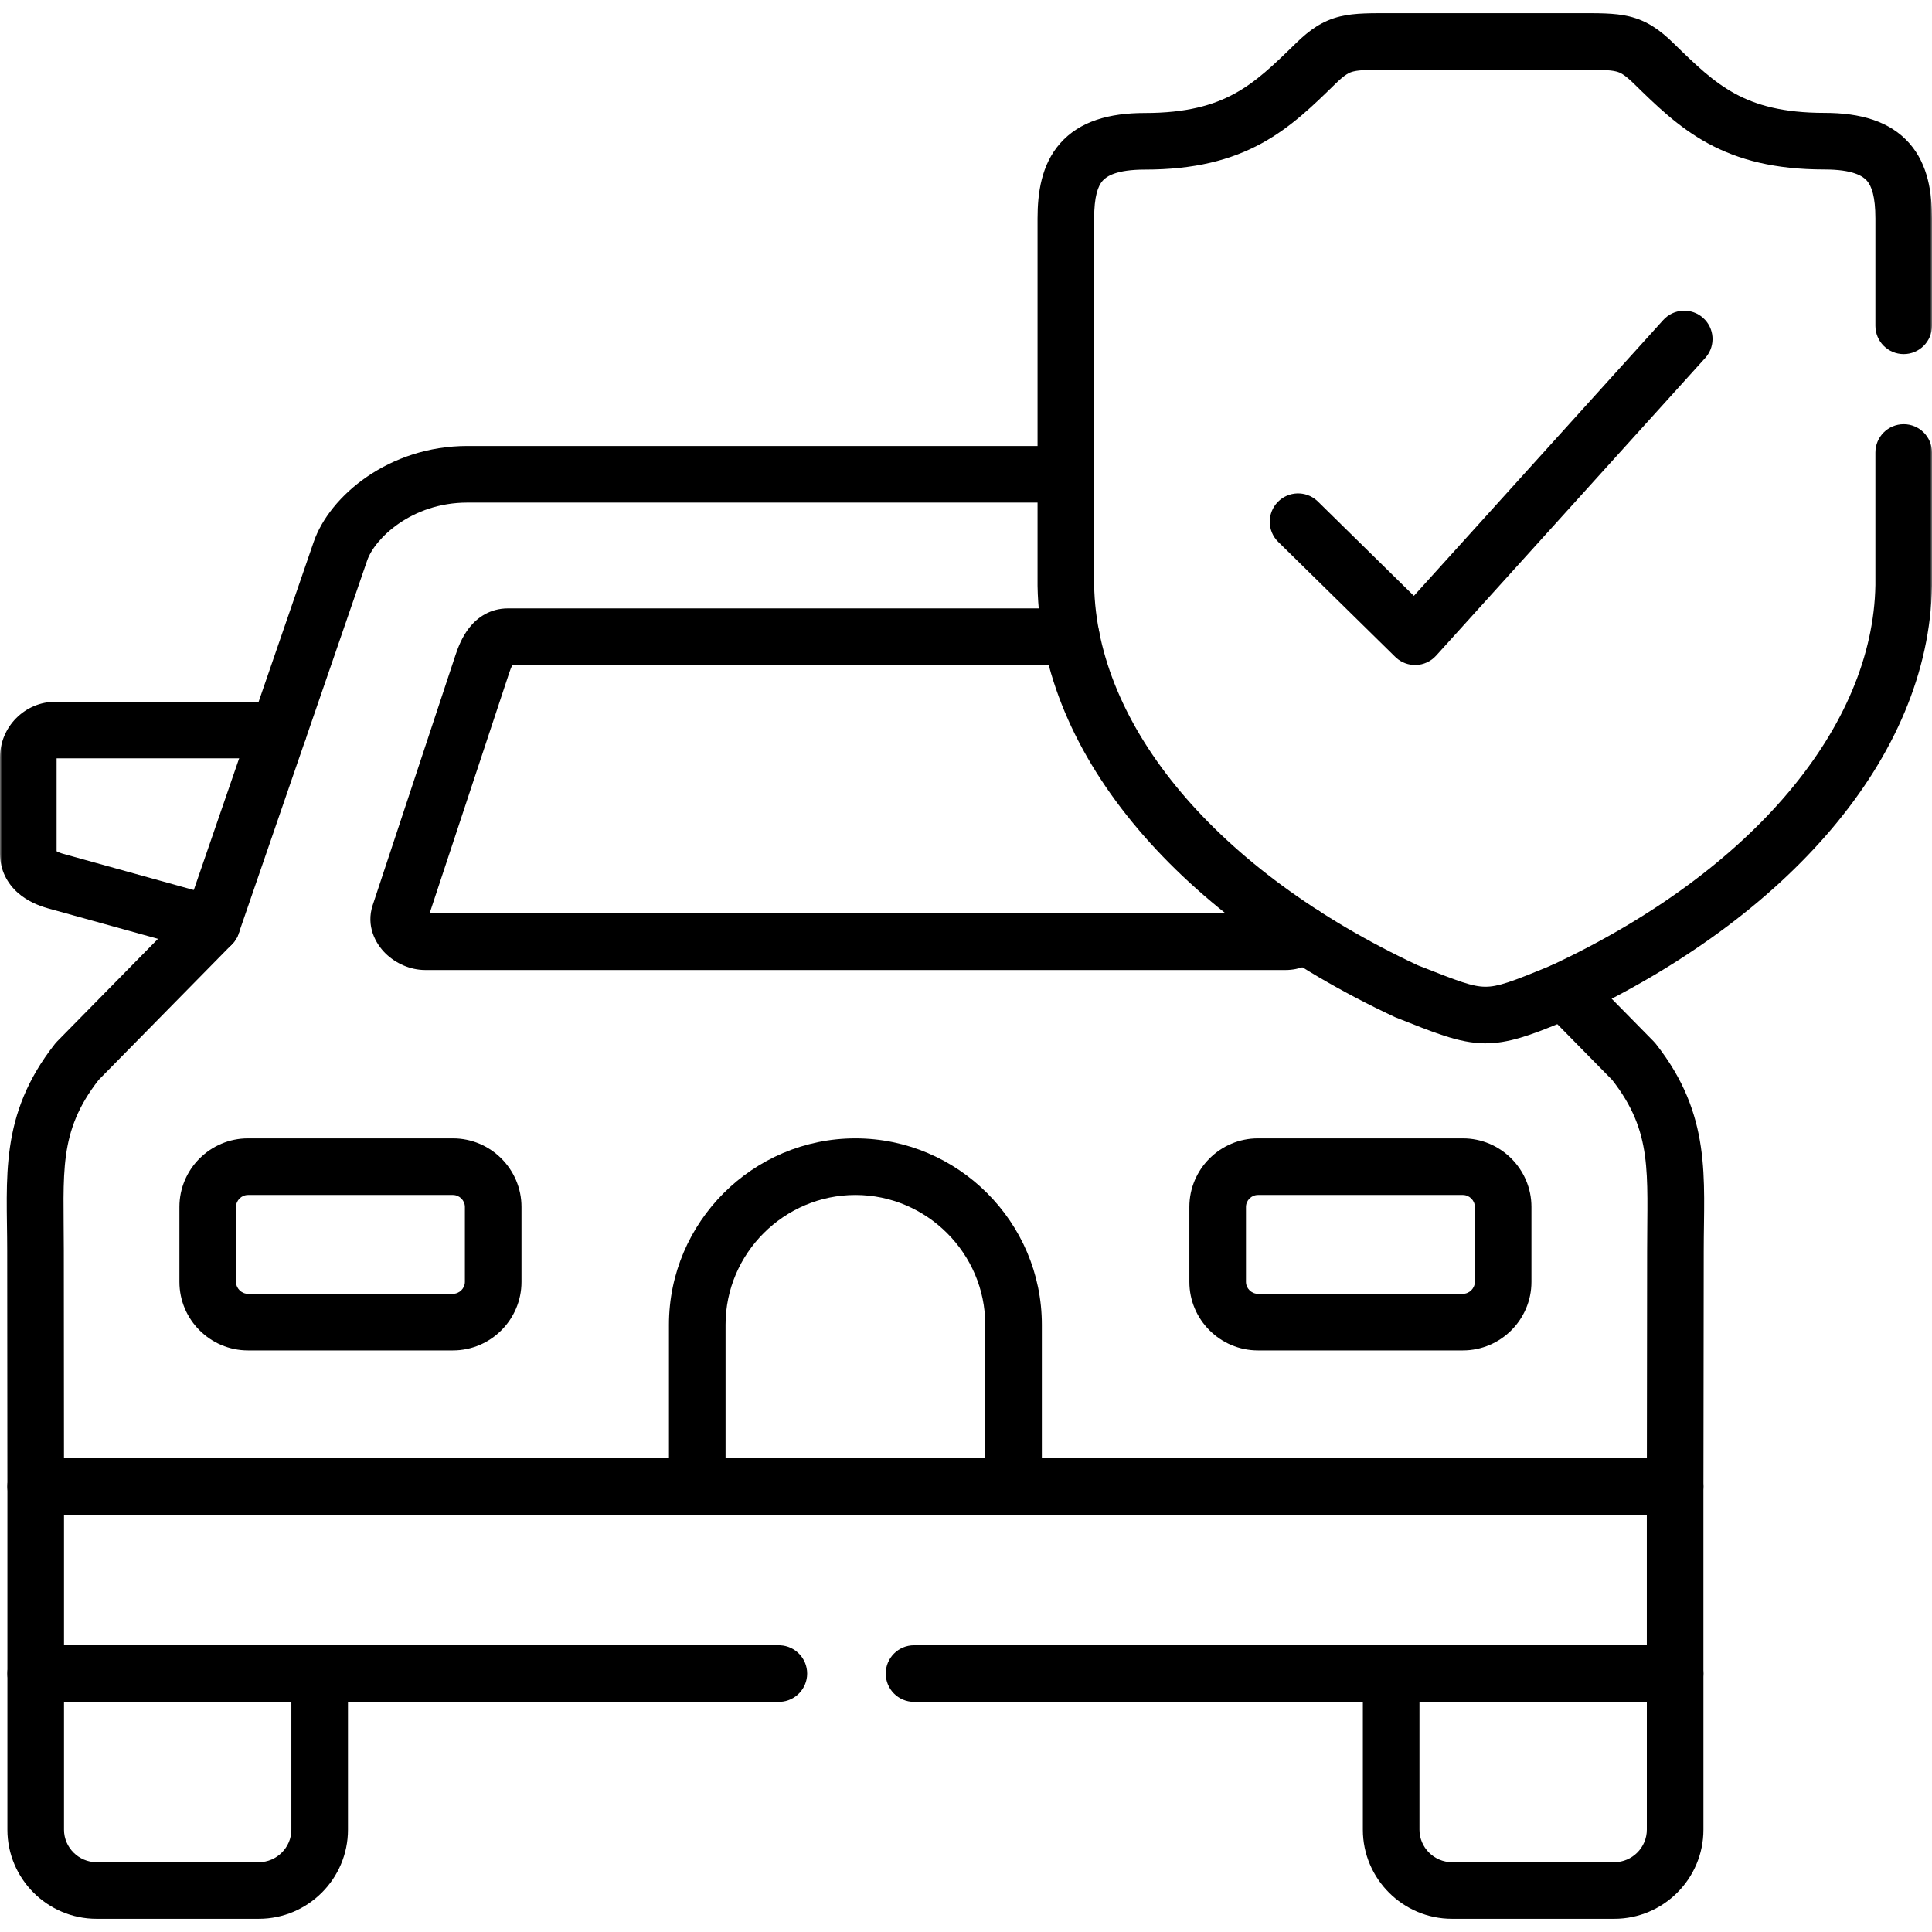 <svg width="512" height="512" viewBox="0 0 512 512" fill="none" xmlns="http://www.w3.org/2000/svg">
<mask id="mask0_3219_4340" style="mask-type:luminance" maskUnits="userSpaceOnUse" x="0" y="0" width="512" height="512">
<path d="M0 3.05176e-05H512V512H0V3.05176e-05Z" fill="white"/>
</mask>
<g mask="url(#mask0_3219_4340)">
<path d="M443.929 401.43L444.315 401.42C448.274 401.22 451.424 397.948 451.429 393.939L451.509 331.479V331.469C451.509 312.272 453.721 295.539 438.798 276.615C438.629 276.401 438.448 276.196 438.257 276.001L419.847 257.281C416.942 254.328 412.194 254.288 409.241 257.192C406.287 260.097 406.248 264.845 409.152 267.799L427.256 286.208C438.032 300.053 436.51 310.676 436.509 331.46L436.439 386.43H16.953L16.909 331.464C16.909 310.662 15.358 300.049 26.123 286.207L61.497 250.239L61.641 250.087C62.354 249.321 62.899 248.413 63.24 247.423L97.301 148.542L97.303 148.532C99.285 142.754 109.043 133.19 123.869 133.19H282.459C286.601 133.19 289.959 129.832 289.959 125.69C289.959 121.548 286.601 118.19 282.459 118.19H123.869C103.14 118.19 87.341 131.359 83.118 143.657L49.611 240.931L15.122 276.001C14.93 276.197 14.748 276.402 14.578 276.618C-0.335 295.544 1.909 312.287 1.909 331.469L1.959 393.936L1.969 394.322C2.173 398.282 5.449 401.43 9.459 401.43H443.929Z" fill="black"/>
<path d="M54.524 252.304C58.396 253.169 62.308 250.853 63.38 246.986C64.487 242.995 62.148 238.861 58.157 237.755L16.757 226.277L16.32 226.145C15.905 226.011 15.555 225.87 15.273 225.731C15.167 225.68 15.076 225.631 15 225.587V200.966H73.879L74.265 200.956C78.228 200.756 81.379 197.479 81.379 193.466C81.379 189.453 78.227 186.177 74.265 185.976L73.879 185.966H14.727C6.569 185.966 6.33835e-05 192.627 0 200.716V226.247C0 230.674 1.997 234.17 4.688 236.564C7.18 238.78 10.178 240.009 12.697 240.717C12.705 240.72 12.715 240.722 12.724 240.725L54.149 252.21L54.524 252.304Z" fill="black"/>
<path d="M77.216 484.909C77.216 489.602 73.324 493.5 68.612 493.5H25.565C20.852 493.5 16.961 489.602 16.961 484.909V451.014H77.216V484.909ZM92.216 443.514C92.216 439.372 88.858 436.014 84.716 436.014H9.461C5.319 436.014 1.961 439.372 1.961 443.514V484.909C1.961 497.897 12.579 508.5 25.565 508.5H68.612C81.598 508.5 92.216 497.897 92.216 484.909V443.514Z" fill="black"/>
<path d="M436.428 484.909C436.428 489.602 432.535 493.5 427.824 493.5H384.776C380.063 493.5 376.172 489.602 376.172 484.909V451.014H436.428V484.909ZM451.428 443.514C451.428 439.372 448.07 436.014 443.928 436.014H368.672C364.53 436.014 361.172 439.372 361.172 443.514V484.909C361.172 497.897 371.79 508.5 384.776 508.5H427.824C440.808 508.5 451.428 497.898 451.428 484.909V443.514Z" fill="black"/>
<path d="M340.699 257.062C344.343 257.062 347.799 255.595 350.333 253.474C353.509 250.815 353.929 246.085 351.27 242.908C348.611 239.732 343.882 239.313 340.706 241.972C340.695 241.98 340.671 241.998 340.634 242.019C340.604 242.037 340.573 242.052 340.547 242.062H113.846L134.919 178.4L134.92 178.397C135.177 177.621 135.419 176.993 135.654 176.492C135.698 176.396 135.743 176.311 135.783 176.233H283.889L284.275 176.224C288.238 176.023 291.389 172.746 291.389 168.733C291.389 164.721 288.238 161.444 284.275 161.243L283.889 161.233H134.599C129.922 161.233 126.537 163.615 124.399 166.302C122.47 168.728 121.371 171.595 120.679 173.688V173.689L98.769 239.877L98.768 239.878C96.959 245.35 99.482 250.039 102.177 252.676C104.815 255.257 108.659 257.062 112.689 257.062H340.699Z" fill="black"/>
<path d="M206.406 451.016L206.792 451.006C210.755 450.805 213.906 447.528 213.906 443.516C213.906 439.503 210.755 436.226 206.792 436.025L206.406 436.016H16.961V401.433H436.424V436.016H242.227C238.085 436.016 234.727 439.374 234.727 443.516C234.727 447.658 238.085 451.016 242.227 451.016H443.924C448.066 451.016 451.424 447.658 451.424 443.516V393.933C451.424 389.791 448.066 386.433 443.924 386.433H9.461C5.319 386.433 1.961 389.791 1.961 393.933V443.516C1.961 447.658 5.319 451.016 9.461 451.016H206.406Z" fill="black"/>
<path d="M123.2 339.714C123.2 341.423 121.755 342.875 120.031 342.875H65.716C63.992 342.875 62.547 341.423 62.547 339.714V319.841C62.547 318.132 63.992 316.68 65.716 316.68H120.031C121.755 316.68 123.2 318.132 123.2 319.841V339.714ZM138.2 319.841C138.2 309.838 130.029 301.68 120.031 301.68H65.716C55.718 301.68 47.547 309.838 47.547 319.841V339.714C47.547 349.718 55.718 357.875 65.716 357.875H120.031C130.029 357.875 138.2 349.718 138.2 339.714V319.841Z" fill="black"/>
<path d="M390.849 339.714C390.849 341.422 389.405 342.875 387.679 342.875H333.365C331.64 342.875 330.195 341.423 330.195 339.714V319.841C330.195 318.132 331.641 316.68 333.365 316.68H387.679C389.404 316.68 390.849 318.133 390.849 319.841V339.714ZM405.849 319.841C405.849 309.837 397.677 301.68 387.679 301.68H333.365C323.366 301.68 315.195 309.838 315.195 319.841V339.714C315.195 349.718 323.367 357.875 333.365 357.875H387.679C397.676 357.875 405.849 349.719 405.849 339.714V319.841Z" fill="black"/>
<path d="M261.101 386.43H192.281V351.057C192.281 332.176 207.782 316.679 226.691 316.679C245.6 316.679 261.101 332.176 261.101 351.057V386.43ZM276.101 351.057C276.101 323.881 253.874 301.679 226.691 301.679C199.508 301.679 177.281 323.881 177.281 351.057V393.93C177.281 398.072 180.639 401.43 184.781 401.43H268.601C272.743 401.43 276.101 398.072 276.101 393.93V351.057Z" fill="black"/>
<path d="M375.234 176.231C377.276 176.171 379.206 175.279 380.576 173.764L451.905 94.869L452.157 94.576C454.666 91.502 454.348 86.967 451.372 84.276C448.299 81.498 443.556 81.737 440.778 84.809L374.693 157.904L349.257 132.907L348.975 132.643C346.007 130.009 341.464 130.137 338.651 132.999C335.748 135.953 335.788 140.702 338.743 143.605L369.756 174.083L370.035 174.344C371.461 175.609 373.319 176.288 375.234 176.231Z" fill="black"/>
<path d="M497.001 119.917V155.052C496.37 192.258 464.824 230.636 411.372 255.726C400.488 260.261 396.907 261.515 393.6 261.492C390.187 261.469 386.653 260.114 375.71 255.804C322.188 230.711 290.592 192.296 289.961 155.052V57.91C289.961 52.071 290.962 49.318 292.204 47.905C293.264 46.699 295.891 44.941 303.402 44.941C316.525 44.941 326.196 42.428 334.314 38.001C342.207 33.697 348.198 27.776 353.937 22.166H353.937C356.519 19.645 357.636 19.186 358.697 18.93C360.479 18.499 362.814 18.5 368.842 18.5H418.121C424.151 18.5 426.475 18.499 428.247 18.928C429.297 19.183 430.407 19.639 432.993 22.163C438.737 27.777 444.729 33.691 452.625 37.989C460.743 42.408 470.412 44.911 483.532 44.911C491.053 44.911 493.687 46.676 494.752 47.888C496 49.309 497.001 52.071 497.001 57.91V86.34C497.001 90.482 500.359 93.84 504.501 93.84C508.643 93.84 512.001 90.482 512.001 86.34V57.91C512.001 51.155 511.01 43.667 506.02 37.988C500.847 32.1 492.996 29.912 483.532 29.912C472.468 29.912 465.35 27.837 459.796 24.815C454.022 21.671 449.457 17.28 443.478 11.436L443.475 11.432C439.89 7.933 436.477 5.489 431.781 4.351C427.805 3.387 423.158 3.5 418.121 3.5H368.842C363.803 3.5 359.152 3.387 355.172 4.349C350.472 5.486 347.051 7.927 343.459 11.432L343.456 11.436C337.474 17.284 332.909 21.682 327.132 24.832C321.578 27.861 314.462 29.941 303.402 29.941C293.956 29.941 286.111 32.119 280.94 38C275.952 43.673 274.961 51.155 274.961 57.91V155.142C274.961 155.183 274.961 155.225 274.962 155.266C275.714 200.982 313.684 243.354 369.563 269.488L369.775 269.583C369.847 269.614 369.919 269.644 369.991 269.673C379.729 273.509 386.542 276.444 393.498 276.492C399.682 276.534 405.672 274.32 413.724 270.993L417.308 269.503L417.604 269.372C473.368 243.238 511.247 200.92 512 155.266C512 155.225 512.001 155.184 512.001 155.142V119.917C512.001 115.775 508.643 112.417 504.501 112.417C500.359 112.417 497.001 115.775 497.001 119.917Z" fill="black"/>
</g>
</svg>
